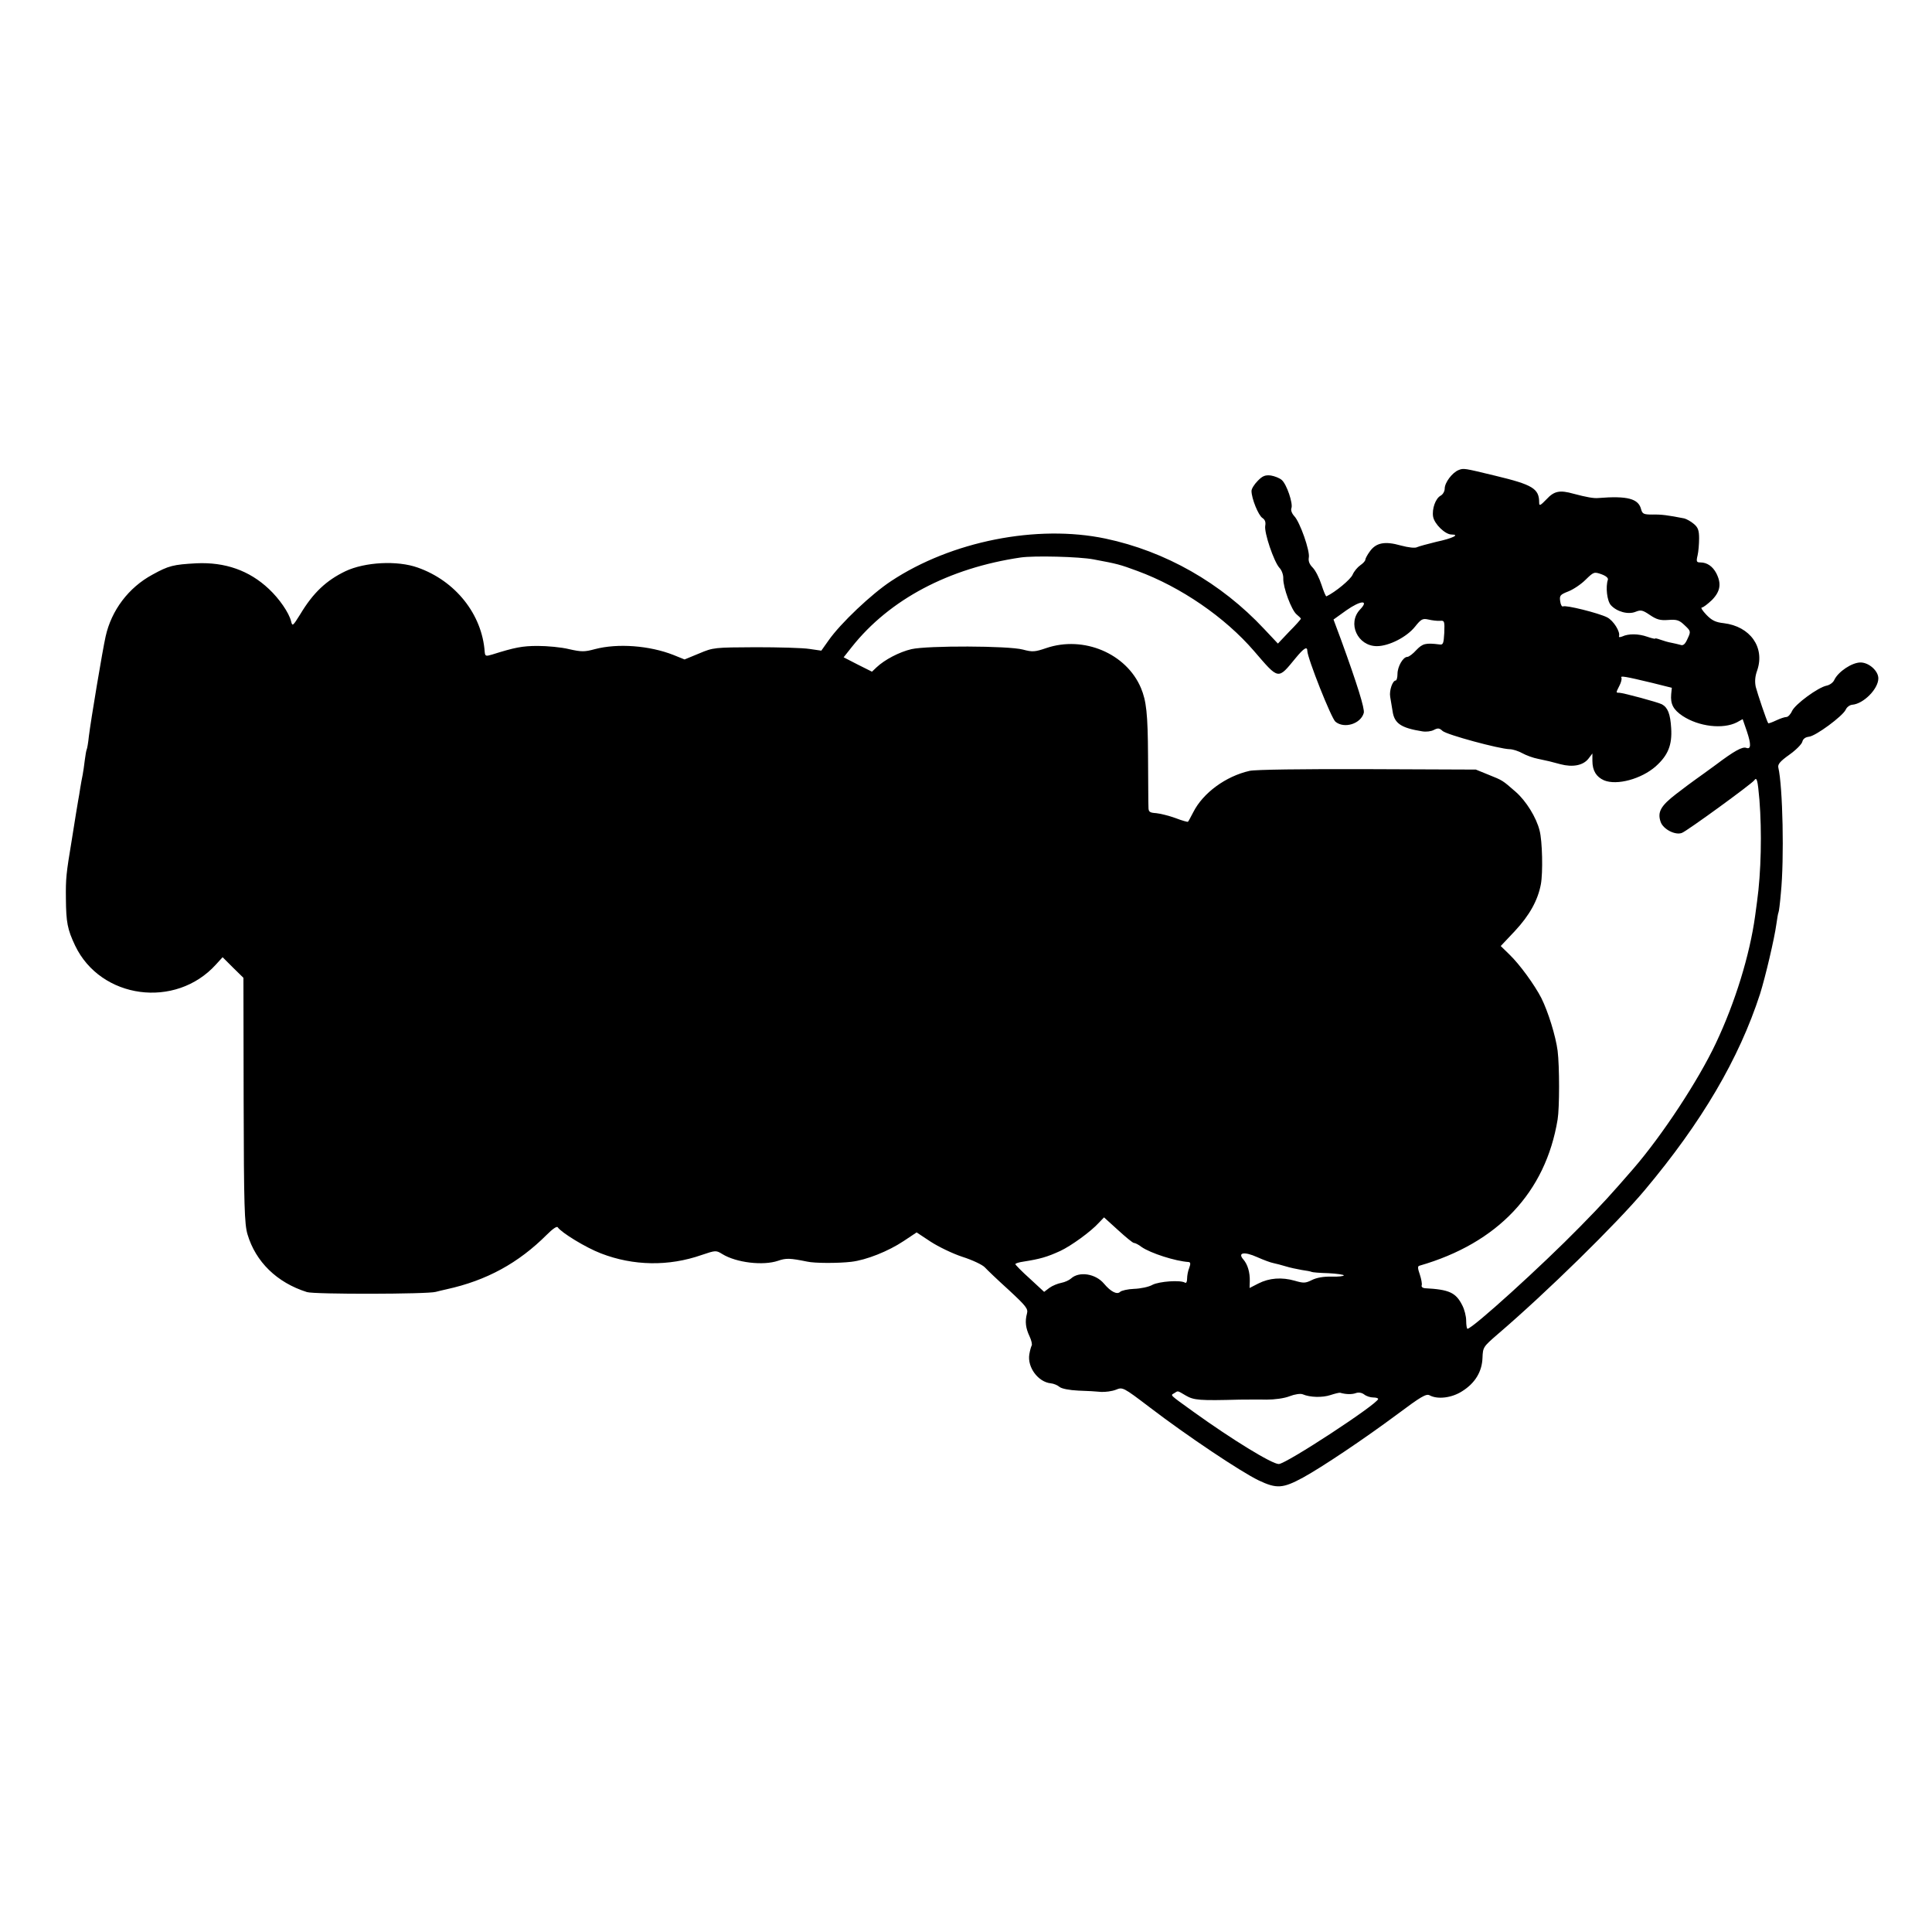 <?xml version="1.0" standalone="no"?>
<!DOCTYPE svg PUBLIC "-//W3C//DTD SVG 20010904//EN"
 "http://www.w3.org/TR/2001/REC-SVG-20010904/DTD/svg10.dtd">
<svg version="1.0" xmlns="http://www.w3.org/2000/svg"
 width="900pt" height="900pt" viewBox="0 0 900 900"
 preserveAspectRatio="xMidYMid meet">
<g transform="translate(0,900) scale(0.1,-0.1)"
fill="#000000" stroke="none">
<path d="M6794 6810 c-29 -12 -64 -58 -64 -86 0 -13 -9 -28 -19 -33 -24 -13
-41 -62 -35 -98 6 -34 56 -83 86 -83 41 0 4 -18 -71 -34 -41 -10 -81 -21 -90
-25 -8 -5 -39 -2 -76 8 -74 21 -115 13 -144 -28 -12 -16 -21 -34 -21 -39 0 -5
-11 -17 -23 -25 -13 -9 -29 -28 -36 -44 -9 -22 -80 -81 -122 -101 -3 -1 -13
23 -23 54 -10 31 -28 67 -41 80 -15 15 -21 30 -18 47 6 30 -41 165 -68 193
-11 12 -17 28 -13 37 8 22 -22 111 -45 131 -10 9 -33 18 -51 21 -26 3 -39 -2
-61 -25 -16 -16 -29 -37 -29 -47 0 -35 32 -114 51 -126 12 -8 16 -19 13 -36
-6 -31 40 -167 66 -196 11 -11 19 -34 18 -50 -1 -42 38 -147 62 -167 11 -9 20
-18 20 -20 0 -3 -24 -30 -54 -60 l-53 -56 -64 68 c-201 215 -460 362 -739 421
-319 67 -718 -12 -999 -198 -91 -60 -235 -196 -291 -276 l-34 -48 -55 8 c-31
5 -144 8 -251 8 -191 -1 -197 -1 -263 -29 l-68 -28 -52 21 c-112 44 -260 55
-366 27 -48 -13 -62 -13 -120 0 -36 9 -102 15 -146 15 -72 0 -107 -7 -212 -40
-30 -9 -33 -8 -35 12 -12 175 -136 331 -312 393 -95 34 -246 26 -337 -17 -89
-43 -150 -100 -210 -200 -35 -56 -37 -58 -43 -33 -10 40 -55 105 -103 150 -92
87 -205 126 -338 120 -108 -6 -129 -11 -205 -53 -111 -60 -191 -166 -218 -288
-14 -62 -69 -391 -78 -465 -3 -30 -8 -58 -10 -61 -2 -4 -6 -26 -9 -50 -3 -24
-7 -55 -10 -69 -3 -14 -8 -41 -11 -60 -3 -19 -7 -46 -10 -60 -2 -14 -7 -41
-10 -60 -3 -19 -12 -75 -20 -125 -26 -156 -28 -178 -27 -270 1 -112 7 -144 43
-220 119 -249 468 -296 656 -88 l31 34 48 -48 49 -48 1 -570 c1 -497 4 -577
18 -625 38 -128 137 -225 277 -269 33 -11 564 -10 600 1 8 2 31 8 50 12 187
41 335 122 468 255 26 26 46 40 50 34 17 -25 131 -95 202 -122 150 -58 315
-61 469 -7 65 22 67 22 96 4 65 -40 190 -55 260 -31 37 13 56 12 135 -4 35 -8
145 -8 205 -1 70 8 173 49 245 97 l60 40 65 -43 c37 -24 103 -56 149 -71 47
-15 93 -37 104 -49 10 -11 60 -59 111 -105 82 -76 91 -88 85 -110 -10 -37 -6
-68 12 -106 9 -19 13 -38 10 -43 -3 -5 -8 -23 -11 -41 -10 -60 41 -129 100
-135 13 -1 32 -9 41 -17 10 -8 45 -15 88 -17 39 -1 87 -4 106 -6 19 -1 50 3
68 10 32 13 33 13 158 -82 174 -133 424 -300 507 -340 84 -40 113 -38 207 13
89 49 279 176 438 294 111 83 136 98 152 89 37 -20 103 -12 151 19 61 38 93
92 95 156 2 49 3 51 70 109 228 195 554 515 685 671 267 318 440 613 538 915
25 80 67 258 76 325 4 28 8 52 10 55 2 3 7 43 11 90 16 158 9 496 -12 585 -3
15 9 29 51 59 31 22 58 49 61 61 3 13 14 21 30 23 31 2 158 96 172 126 5 12
19 22 30 23 53 4 122 74 122 123 0 35 -44 74 -83 74 -40 0 -104 -43 -122 -81
-5 -12 -21 -24 -36 -27 -40 -8 -146 -86 -161 -118 -7 -16 -19 -28 -26 -28 -8
0 -29 -7 -48 -16 -19 -9 -36 -15 -37 -13 -7 10 -50 138 -58 169 -5 24 -4 48 7
78 36 107 -33 204 -156 219 -38 4 -56 13 -81 39 -18 19 -28 34 -21 34 6 0 27
16 47 35 39 40 45 76 20 125 -17 32 -43 50 -74 50 -18 0 -20 4 -13 33 4 17 7
53 7 79 0 37 -5 51 -24 67 -14 12 -34 23 -45 26 -77 15 -106 19 -148 18 -41 0
-47 3 -53 24 -12 50 -63 64 -200 53 -21 -2 -55 4 -115 20 -64 18 -90 13 -126
-26 -29 -30 -34 -32 -34 -15 0 65 -30 83 -205 125 -145 35 -147 36 -171 26z
m-1699 -416 c112 -21 120 -23 204 -54 201 -74 407 -215 543 -373 117 -136 110
-134 194 -32 37 45 54 56 54 33 1 -35 112 -315 131 -330 41 -34 118 -10 132
41 5 19 -30 132 -106 341 l-35 94 60 43 c67 47 107 49 64 4 -61 -64 -12 -171
78 -171 56 0 139 42 178 91 28 35 35 39 62 33 17 -4 41 -7 54 -6 21 2 22 -2
20 -56 -3 -50 -5 -57 -23 -54 -64 8 -78 4 -107 -26 -16 -18 -35 -32 -42 -32
-20 0 -46 -45 -46 -80 0 -16 -4 -30 -8 -30 -15 0 -31 -47 -26 -76 3 -16 8 -46
11 -66 8 -58 39 -79 139 -95 18 -3 42 0 54 7 18 9 25 9 40 -5 20 -18 265 -84
312 -85 15 0 42 -9 60 -19 18 -10 51 -22 73 -26 52 -11 52 -11 104 -25 57 -15
105 -6 130 25 l19 25 0 -34 c0 -46 18 -75 54 -91 60 -25 174 6 241 65 57 51
77 99 72 178 -4 67 -16 96 -43 111 -19 10 -179 53 -199 54 -16 0 -16 -1 1 33
8 15 12 32 9 37 -6 10 18 6 143 -24 l92 -23 -3 -30 c-4 -46 10 -72 53 -101 76
-50 188 -63 253 -30 l27 15 20 -58 c20 -60 19 -84 -3 -76 -18 7 -56 -14 -141
-78 -40 -29 -82 -60 -94 -68 -12 -8 -53 -39 -91 -68 -73 -56 -89 -85 -73 -131
12 -34 68 -63 99 -51 24 9 325 228 337 245 12 17 16 2 24 -90 12 -151 8 -339
-11 -475 -2 -14 -6 -44 -9 -67 -25 -182 -93 -403 -183 -593 -82 -174 -250
-429 -384 -584 -105 -121 -142 -162 -248 -270 -178 -182 -502 -476 -525 -476
-3 0 -6 17 -6 38 0 20 -8 52 -18 71 -30 60 -61 74 -175 80 -10 1 -17 7 -14 14
2 6 -2 29 -9 50 -10 29 -11 39 -1 41 364 105 587 341 643 681 9 55 9 247 0
320 -9 69 -44 182 -76 246 -32 62 -101 157 -149 203 l-40 39 66 70 c68 73 107
143 121 218 10 54 7 201 -6 250 -15 61 -63 138 -111 180 -63 55 -60 53 -127
80 l-59 24 -505 2 c-303 1 -523 -2 -549 -8 -111 -25 -217 -103 -262 -192 -12
-23 -23 -44 -25 -45 -1 -2 -27 5 -58 17 -30 11 -71 21 -90 23 -31 2 -36 6 -36
28 -1 14 -1 121 -2 238 -1 198 -8 257 -33 317 -68 161 -267 245 -441 186 -53
-18 -64 -19 -109 -7 -67 18 -444 19 -519 2 -56 -13 -125 -49 -163 -85 l-21
-20 -66 33 -66 34 38 48 c176 222 453 368 787 417 62 9 273 4 340 -9z m2395
-95 c-11 -33 -4 -98 14 -118 28 -31 81 -45 115 -31 25 10 33 8 67 -15 31 -21
48 -26 86 -23 40 3 51 -1 76 -25 29 -27 29 -29 13 -63 -11 -25 -20 -33 -33
-28 -10 3 -29 7 -43 10 -13 2 -36 9 -50 14 -14 5 -25 8 -25 5 0 -2 -17 2 -37
9 -40 14 -86 15 -116 1 -10 -4 -17 -4 -15 1 7 21 -26 73 -55 88 -39 20 -195
59 -206 51 -5 -2 -11 8 -13 24 -4 27 0 31 38 46 23 9 59 33 80 54 38 37 40 38
74 26 22 -8 33 -18 30 -26z m-2208 -3089 c6 0 22 -8 36 -19 42 -29 157 -66
219 -70 9 -1 10 -8 3 -27 -6 -14 -10 -37 -10 -50 0 -15 -4 -23 -10 -19 -21 13
-119 6 -151 -10 -17 -10 -56 -18 -86 -19 -29 -1 -59 -8 -65 -14 -14 -14 -43 0
-75 38 -39 47 -116 59 -154 24 -9 -8 -29 -17 -45 -20 -16 -3 -41 -13 -55 -23
l-25 -19 -67 62 c-37 33 -67 64 -67 67 0 4 17 9 38 12 76 12 109 21 172 50 49
23 141 89 179 131 l24 25 65 -59 c36 -33 69 -60 74 -60z m650 -94 c13 -3 38
-9 57 -15 19 -6 52 -13 75 -17 22 -3 43 -7 46 -9 3 -2 38 -5 78 -6 40 -2 72
-7 72 -10 0 -4 -26 -7 -57 -6 -38 1 -70 -5 -92 -16 -30 -15 -39 -15 -80 -3
-60 17 -118 13 -169 -13 l-41 -21 1 32 c1 41 -10 78 -30 101 -28 32 4 38 64
11 29 -13 64 -26 76 -28z m-408 -617 c38 -22 63 -24 251 -19 33 0 89 1 125 0
38 0 83 6 108 16 23 9 50 13 60 9 35 -15 92 -16 129 -4 21 7 42 12 46 11 27
-8 55 -8 72 -2 13 5 28 3 40 -6 10 -8 29 -14 42 -14 13 0 23 -3 23 -7 -2 -23
-429 -303 -463 -303 -32 0 -219 115 -397 243 -115 83 -108 76 -90 87 19 12 13
13 54 -11z"/>
</g>
</svg>
